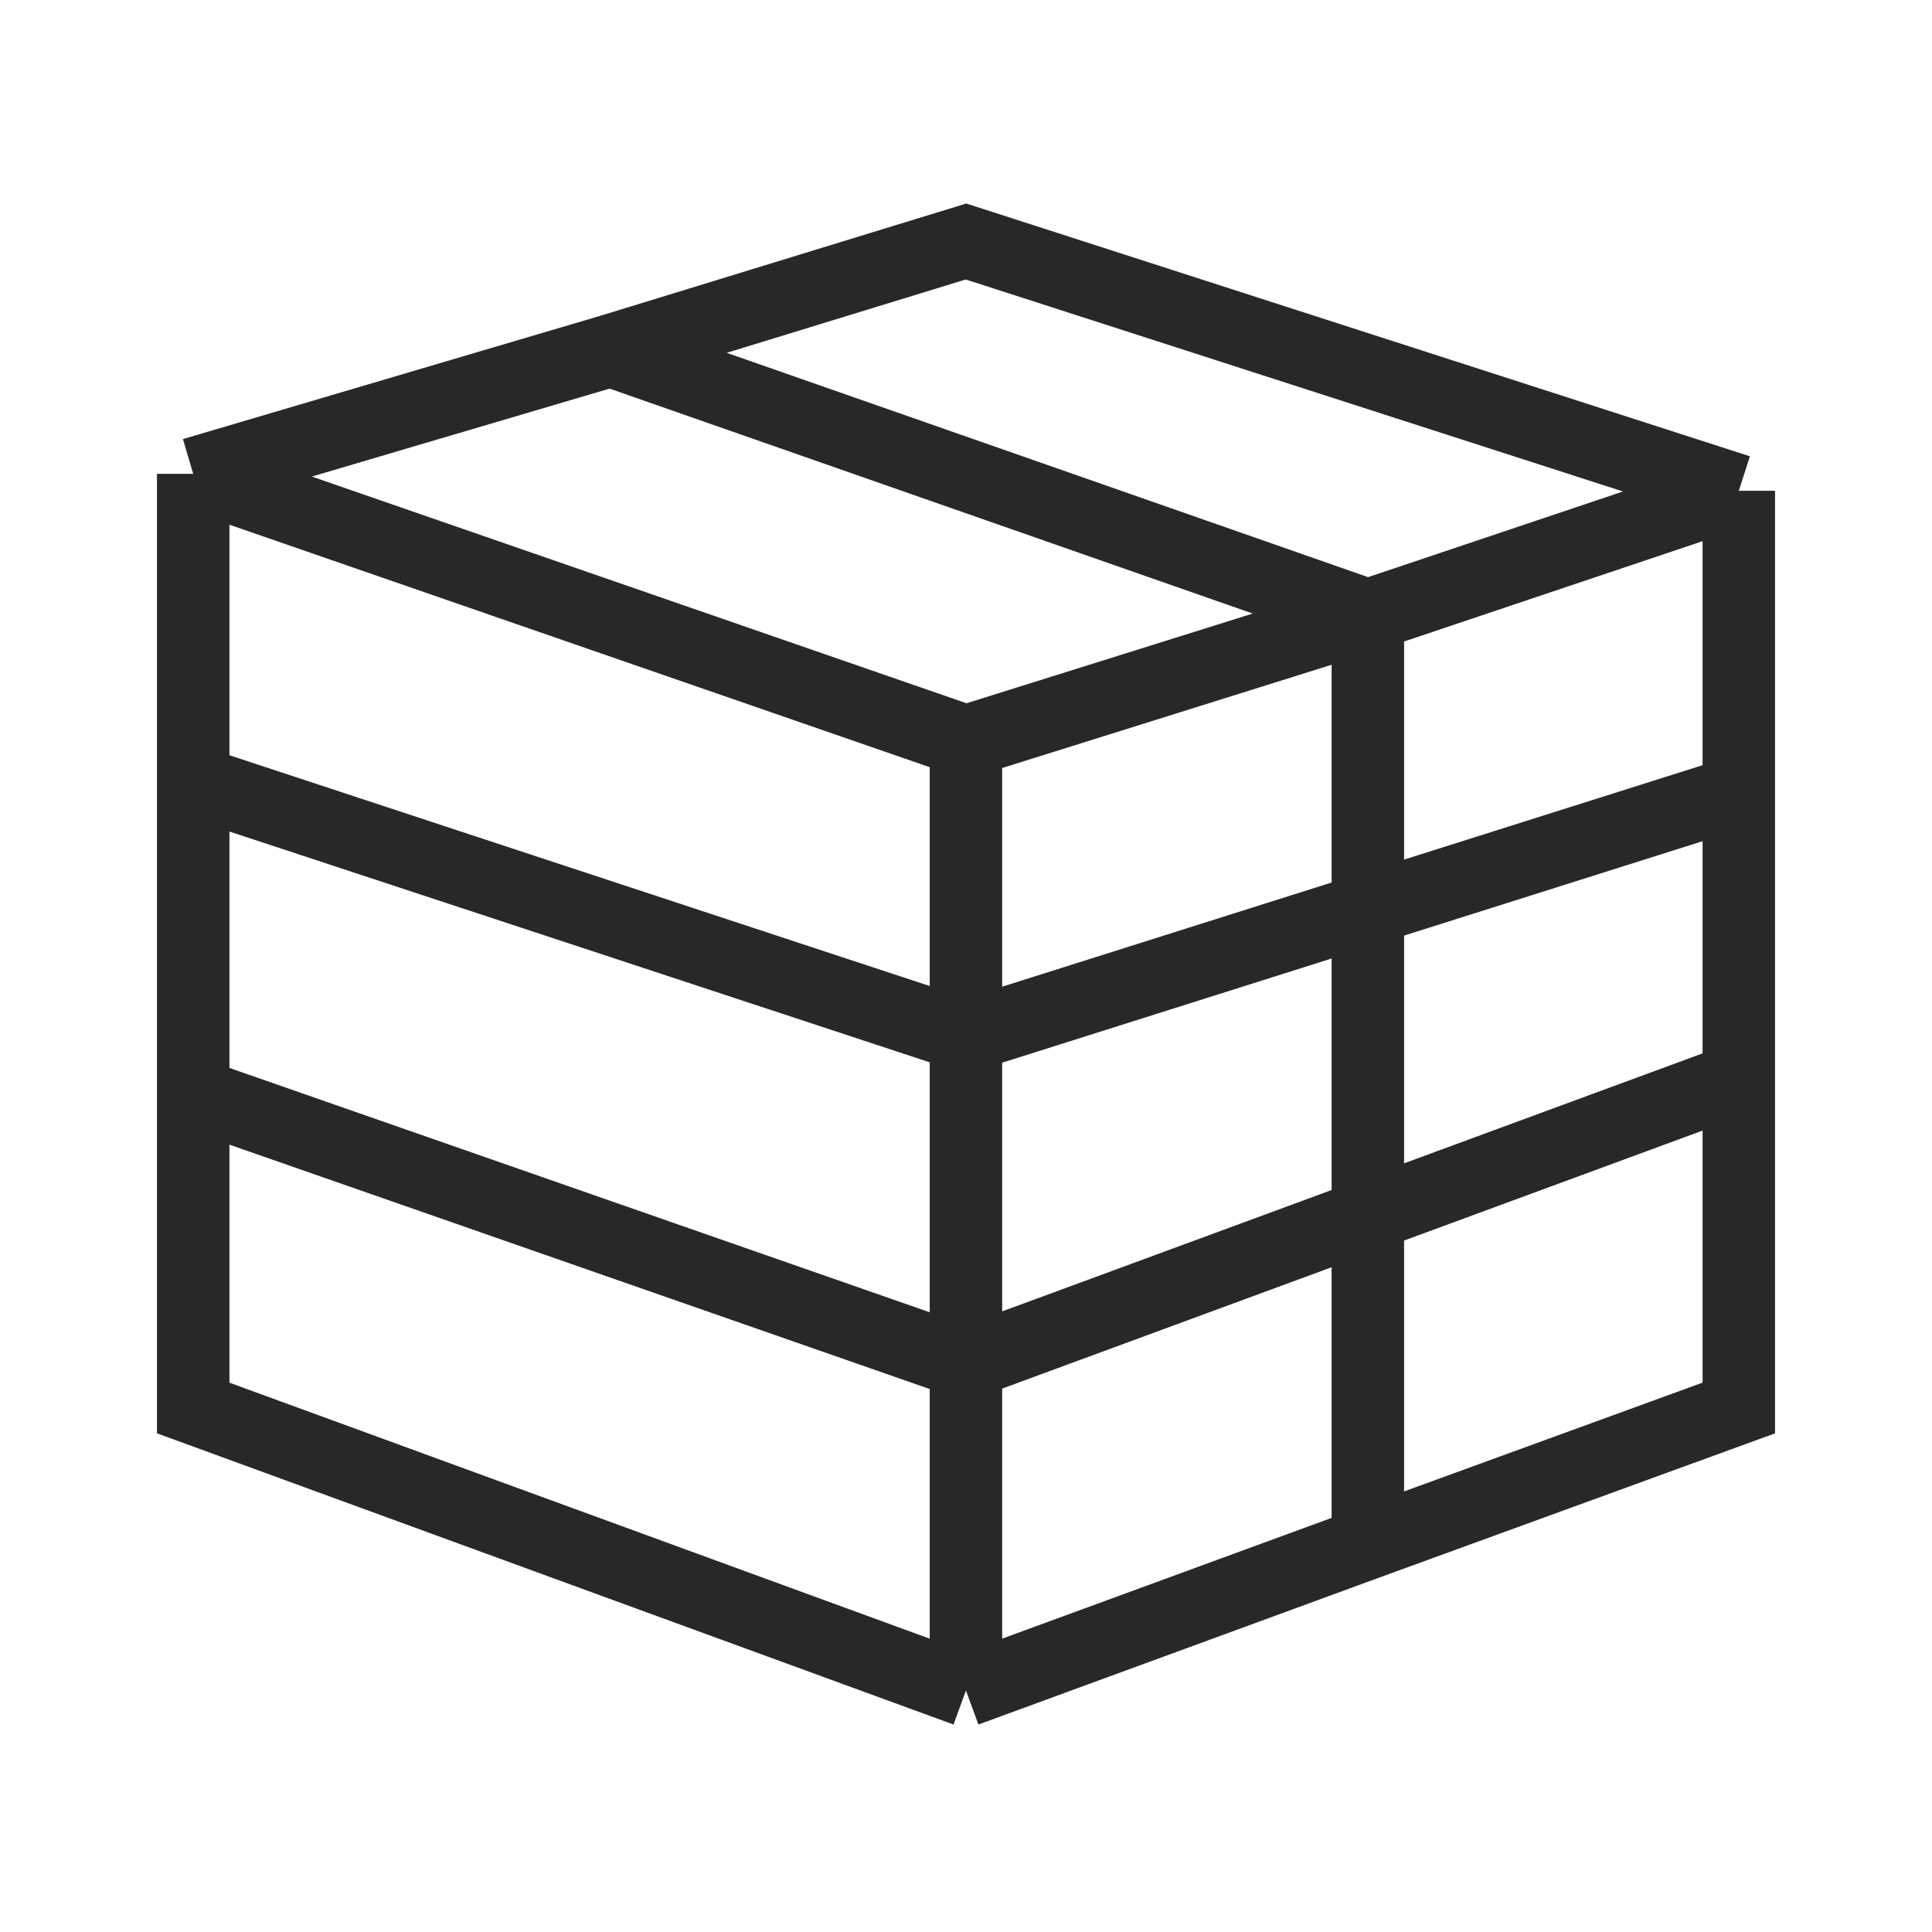 <svg xmlns="http://www.w3.org/2000/svg" fill="none" viewBox="0 0 40 40" height="40" width="40">
<path stroke-width="1.5" stroke="#292728" d="M19.999 35L4 29.151V22.643M19.999 35V15.35M19.999 35L28.32 31.95M4 9.81L19.999 15.35M4 9.81L12.64 7.258M4 9.81V16.179M36 10.161L20 5L12.64 7.258M36 10.161L28.32 12.742M36 10.161V16.392M19.999 15.35L28.32 12.742M12.64 7.258L28.32 12.742M28.32 12.742V31.95M28.32 31.95L36 29.151V22.332M36 16.392L20 21.452L4 16.179M36 16.392V22.332M4 16.179V22.643M4 22.643L20 28.226L36 22.332"></path>
</svg>
